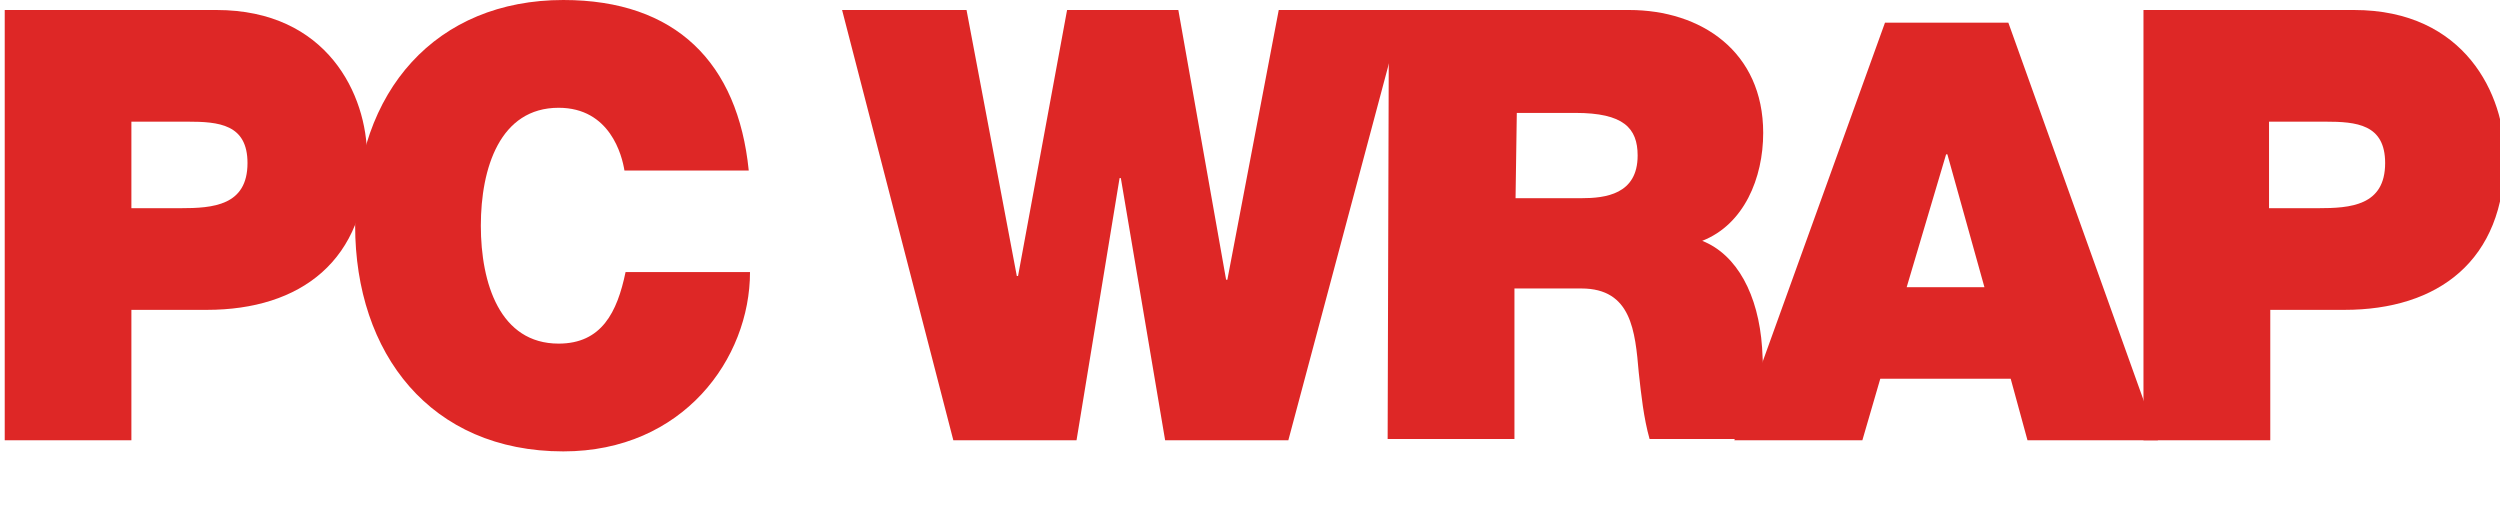 <?xml version="1.0" encoding="UTF-8"?>
<svg xmlns="http://www.w3.org/2000/svg" version="1.1" viewBox="0 0 180 37.36">
  <defs>
    <style>
      .cls-1 {
        fill: #de2726;
      }
    </style>
  </defs>
  <!-- Generator: Adobe Illustrator 28.7.0, SVG Export Plug-In . SVG Version: 1.2.0 Build 55)  -->
  <g>
    <g id="_レイヤー_1" data-name="レイヤー_1">
      <g>
        <path class="cls-1" d="M.34.72h15.24c8.01,0,10.85,6.14,10.85,10.57,0,7.5-4.82,11.02-11.54,11.02h-5.43v9.39H.34V.72ZM9.47,14.99h3.53c2.33,0,4.82-.18,4.82-3.25,0-2.8-2.07-2.98-4.31-2.98h-4.05v6.23Z"/>
        <path class="cls-1" d="M44.96,12.28c-.17-1.08-1.03-4.52-4.74-4.52-4.22,0-5.6,4.33-5.6,8.49s1.38,8.49,5.6,8.49c3.1,0,4.22-2.26,4.82-5.15h8.96c0,6.23-4.82,12.91-13.44,12.91-9.56,0-14.99-7.04-14.99-16.26C25.58,6.5,31.44,0,40.56,0c8.1,0,12.57,4.52,13.35,12.28h-8.96Z"/>
        <path class="cls-1" d="M92.76,31.7h-8.87l-3.19-18.88h-.09l-3.1,18.88h-8.87L60.63.72h8.96l3.62,19.15h.09l3.53-19.15h8.01l3.44,19.42h.09l3.7-19.42h8.96l-8.27,30.98Z"/>
        <path class="cls-1" d="M99.99.72h17.31c5.17,0,9.65,2.98,9.65,8.85,0,3.25-1.38,6.59-4.39,7.77,2.5.99,4.05,3.88,4.31,7.68.09,1.54.17,5.24,1.03,6.59h-9.13c-.43-1.54-.6-3.16-.78-4.79-.26-2.98-.52-6.05-4.13-6.05h-4.82v10.84h-9.13l.09-30.89h0ZM109.12,14.27h4.74c1.72,0,4.05-.27,4.05-3.07,0-1.99-1.03-3.07-4.48-3.07h-4.22l-.09,6.14h0Z"/>
        <path class="cls-1" d="M135.73,1.63h8.87l10.77,30.07h-9.39l-1.21-4.43h-9.39l-1.29,4.43h-9.22l10.85-30.07ZM142.88,20.68l-2.67-9.57h-.09l-2.84,9.57h5.6Z"/>
        <path class="cls-1" d="M154.25.72h15.24c8.01,0,10.85,6.14,10.85,10.57,0,7.5-4.82,11.02-11.54,11.02h-5.34v9.39h-9.13V.72h-.09ZM163.38,14.99h3.53c2.33,0,4.82-.18,4.82-3.25,0-2.8-2.07-2.98-4.31-2.98h-4.05v6.23h0Z"/>
      </g>
    </g>
  </g>
</svg>